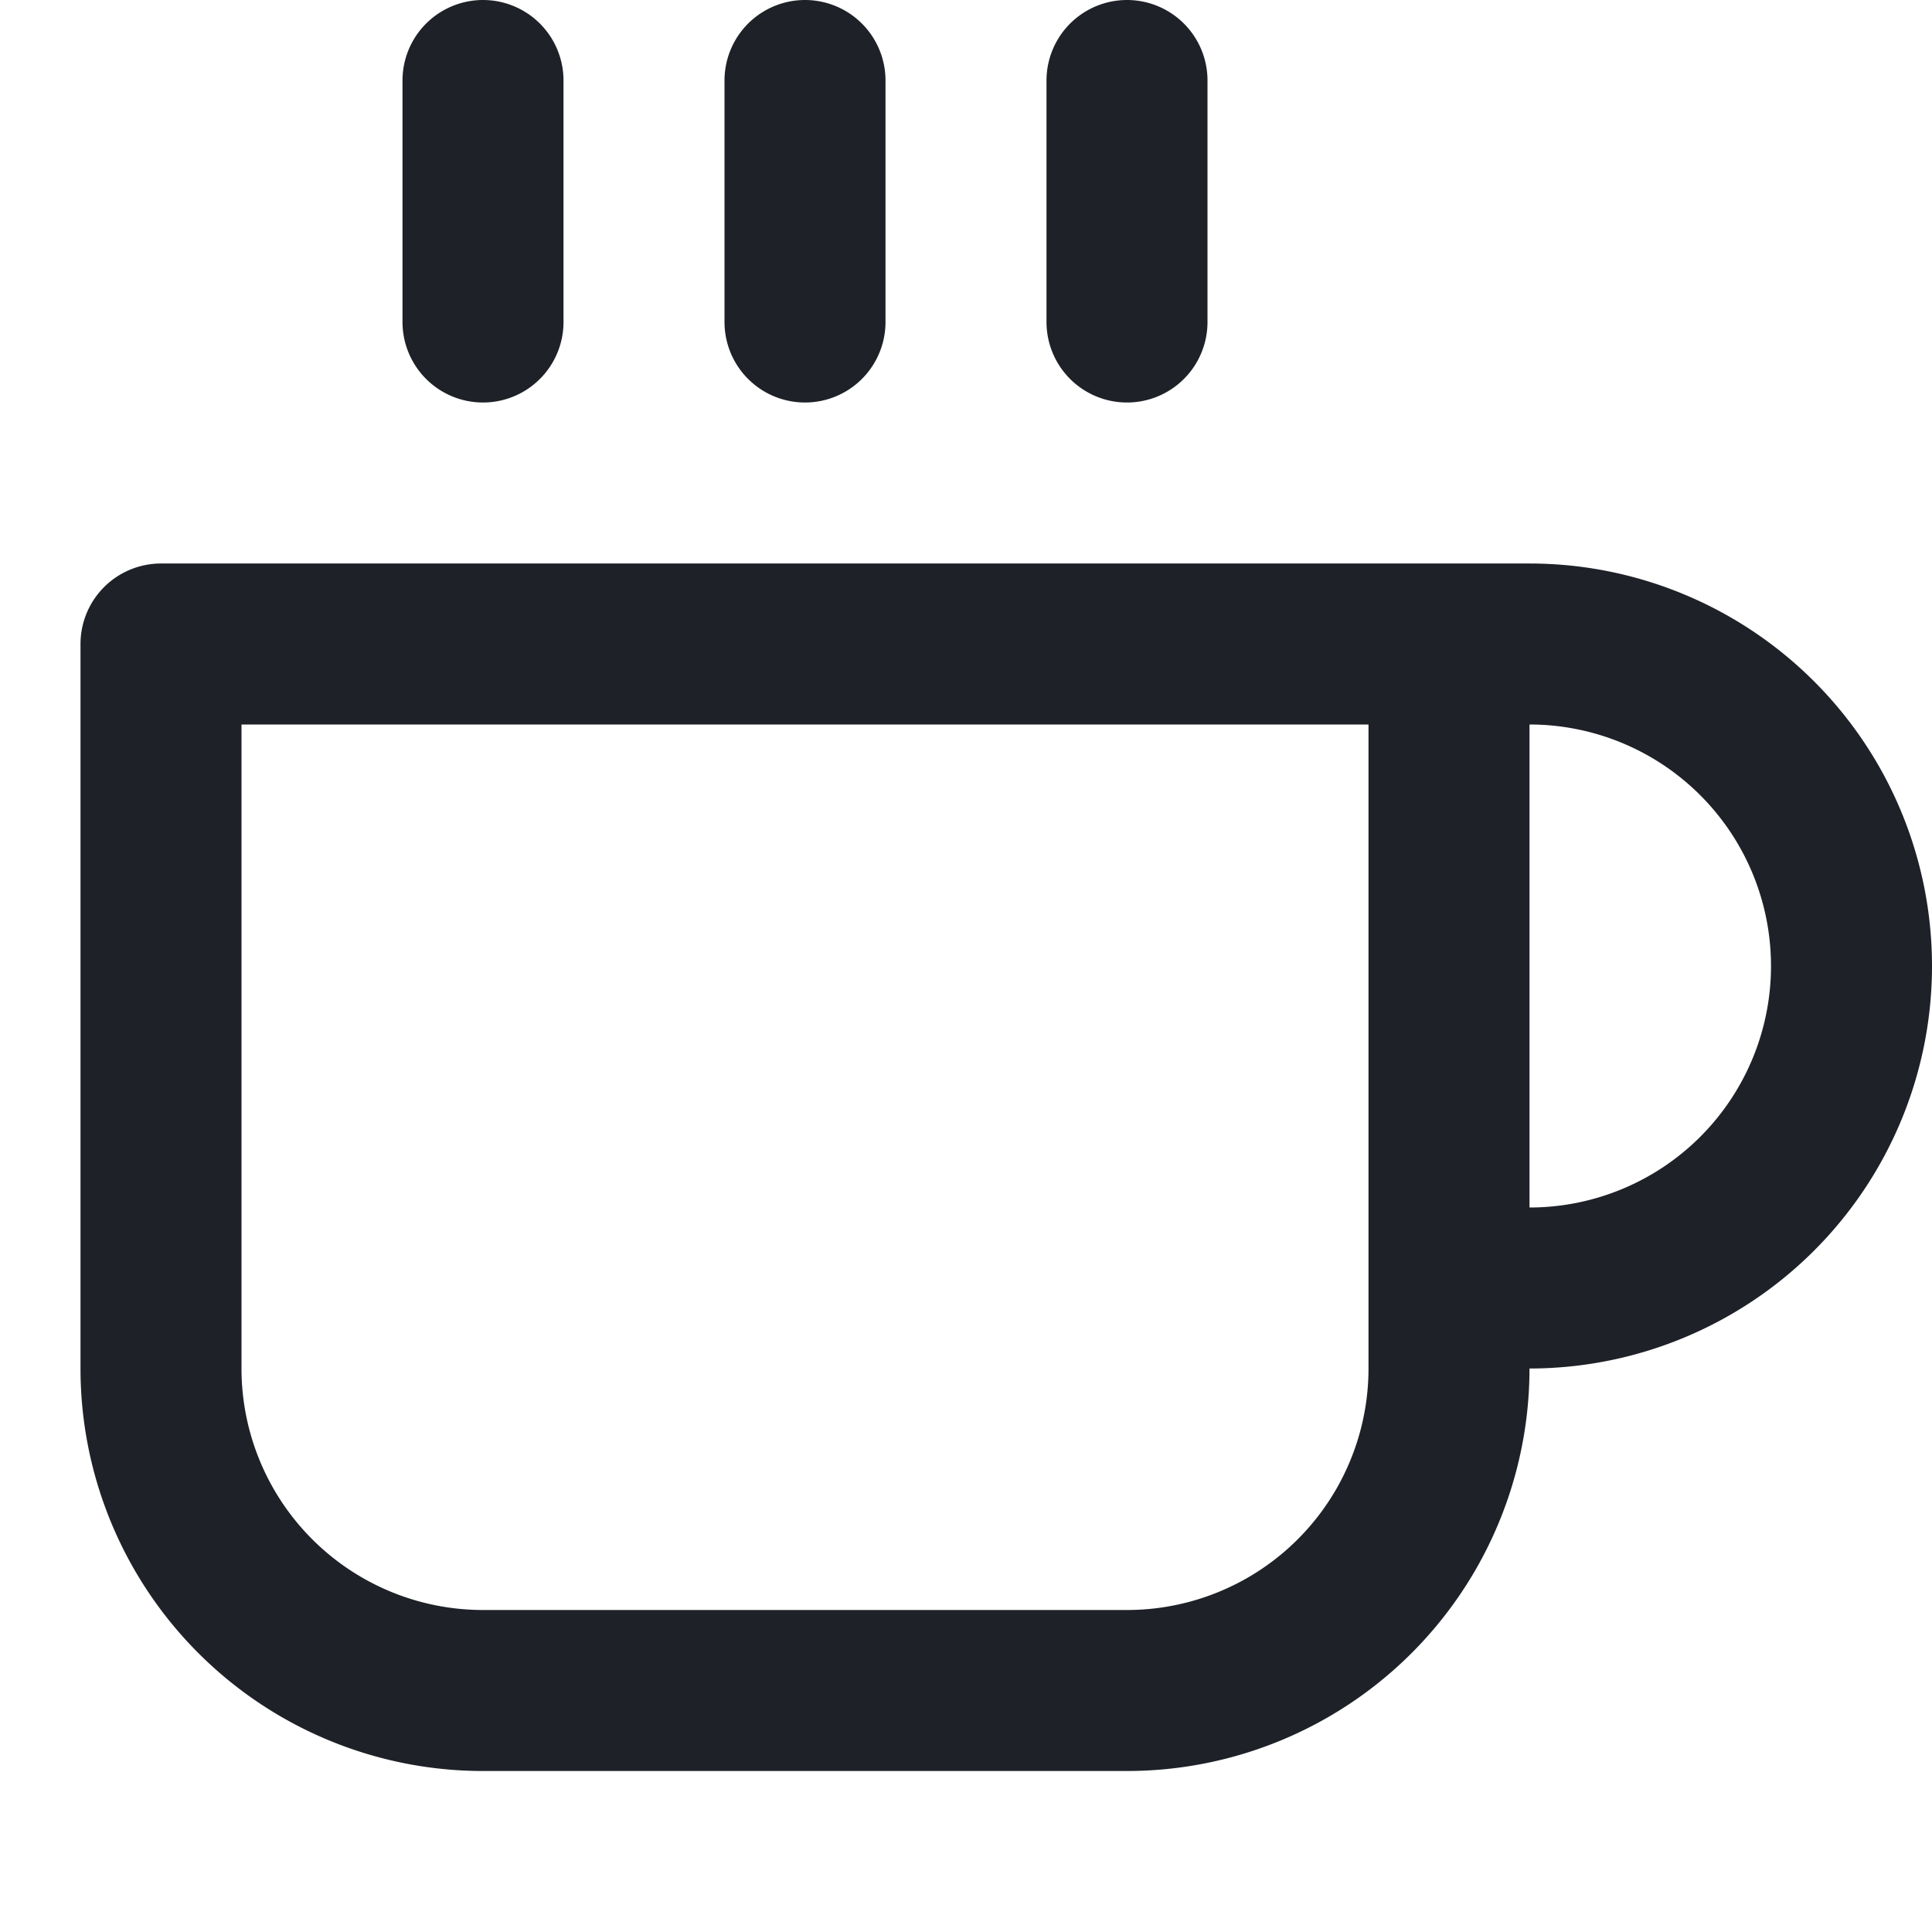 <svg viewBox="0 0 24 24" fill="none" xmlns="http://www.w3.org/2000/svg"><path d="M18 8h1a4 4 0 110 8h-1M2 8h16v9a4 4 0 01-4 4H6a4 4 0 01-4-4V8zM6 1v3M10 1v3M14 1v3" stroke="#1E2127" stroke-width="2" stroke-linecap="round" stroke-linejoin="round"/></svg>